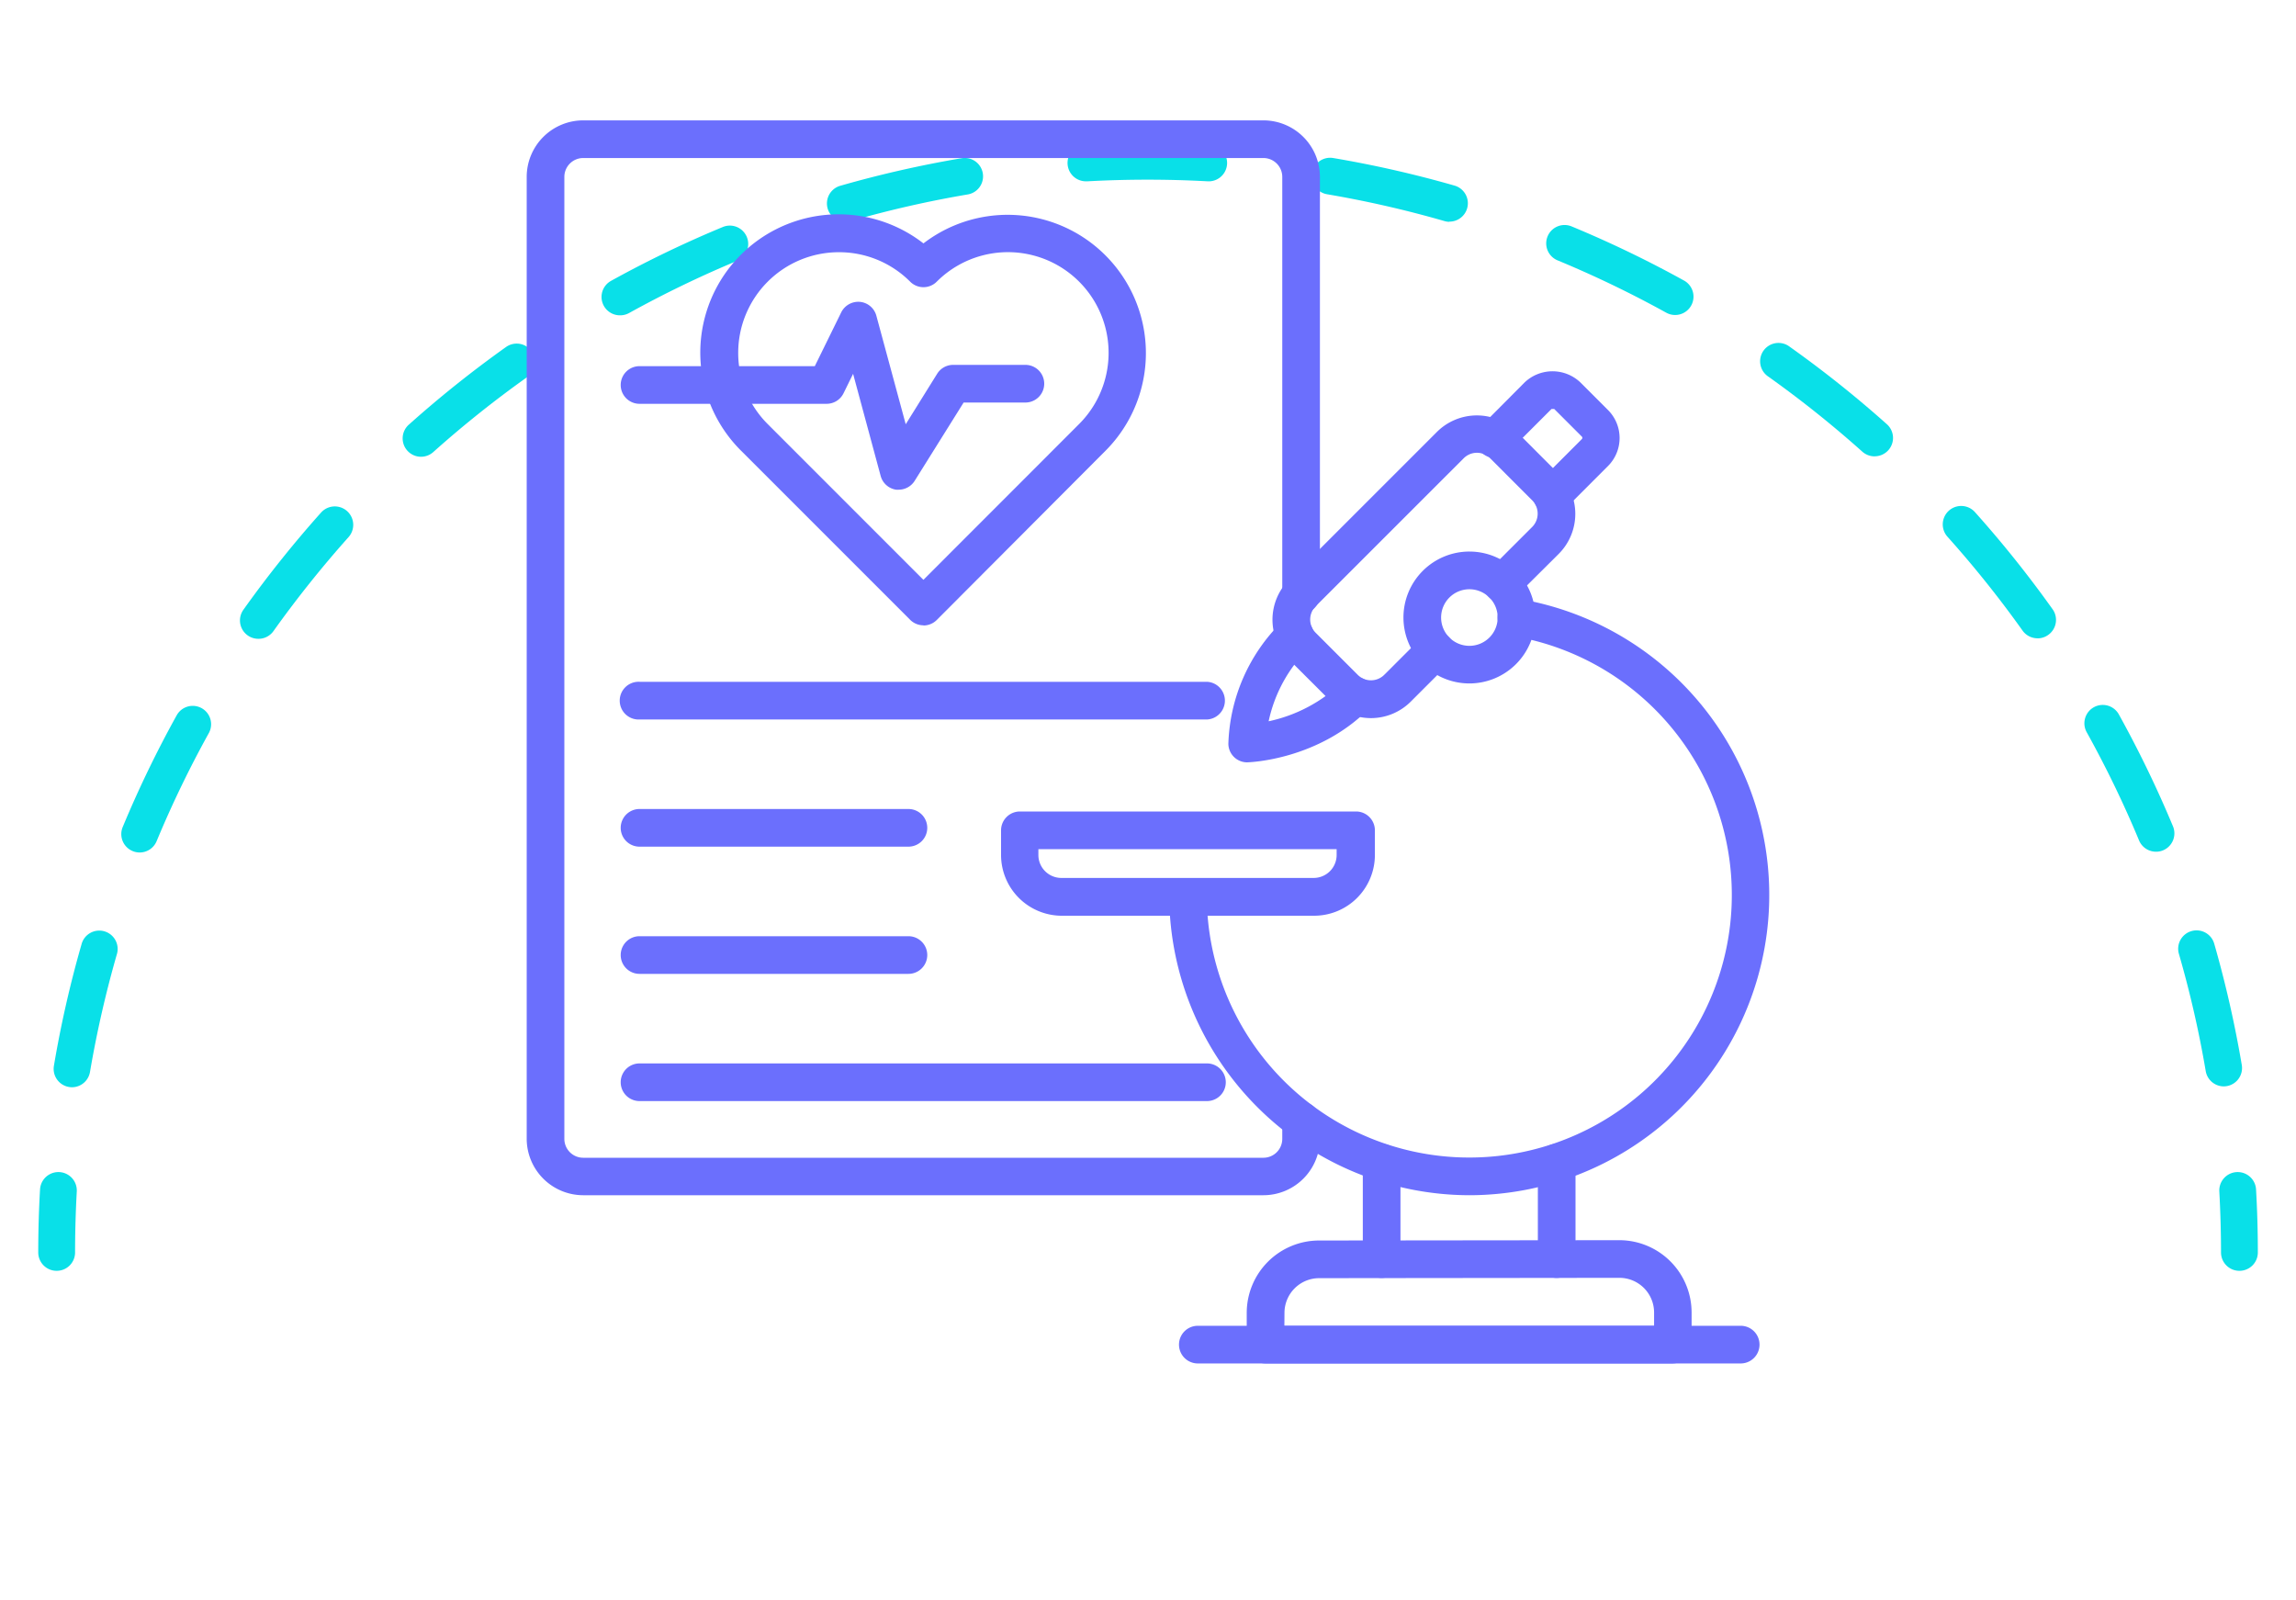 <svg id="Layer_1" data-name="Layer 1" xmlns="http://www.w3.org/2000/svg" viewBox="0 0 500 348.33"><path d="M12.33,276.72a4,4,0,0,1-4-4c0-4.57.13-9.18.39-13.72a4,4,0,1,1,8,.45c-.24,4.38-.37,8.85-.37,13.27A4,4,0,0,1,12.33,276.72Z" style="fill:#09e0e8"/><path d="M15.69,236.75a3.91,3.91,0,0,1-.68-.06,4,4,0,0,1-3.27-4.61,240.31,240.31,0,0,1,6-26.41,4,4,0,1,1,7.68,2.22,236.21,236.21,0,0,0-5.82,25.52A4,4,0,0,1,15.69,236.75Zm468.59-.19a4,4,0,0,1-3.94-3.33,231.28,231.28,0,0,0-5.84-25.53,4,4,0,0,1,7.69-2.22,242.53,242.53,0,0,1,6,26.4,4,4,0,0,1-4,4.68ZM30.42,185.63a4,4,0,0,1-1.54-.31,4,4,0,0,1-2.16-5.23A241.1,241.1,0,0,1,38.51,155.7a4,4,0,0,1,7,3.87,233.73,233.73,0,0,0-11.4,23.59A4,4,0,0,1,30.42,185.63Zm439.1-.17a4,4,0,0,1-3.7-2.46,233.25,233.25,0,0,0-11.4-23.56,4,4,0,0,1,7-3.88,245.12,245.12,0,0,1,11.79,24.37,4,4,0,0,1-2.16,5.23A3.93,3.93,0,0,1,469.52,185.46ZM56.21,139.1A4,4,0,0,1,53,132.78a245.64,245.64,0,0,1,16.91-21.16,4,4,0,0,1,6,5.33,239.79,239.79,0,0,0-16.35,20.46A4,4,0,0,1,56.21,139.1Zm387.5-.11a4,4,0,0,1-3.26-1.68,234.78,234.78,0,0,0-16.36-20.45,4,4,0,0,1,6-5.34A243.7,243.7,0,0,1,447,132.67a4,4,0,0,1-.94,5.57A3.94,3.94,0,0,1,443.71,139Zm-352-39.53a4,4,0,0,1-2.67-7,243.62,243.62,0,0,1,21.16-16.9,4,4,0,0,1,4.64,6.53A234.34,234.34,0,0,0,94.35,98.44,4,4,0,0,1,91.69,99.46Zm316.53-.09a4,4,0,0,1-2.66-1A236,236,0,0,0,385.08,82a4,4,0,1,1,4.63-6.52,243.29,243.29,0,0,1,21.18,16.88,4,4,0,0,1-2.67,7ZM135,68.66a4,4,0,0,1-1.94-7.5A240.7,240.7,0,0,1,157.48,49.4a4,4,0,0,1,3.06,7.39A236.39,236.39,0,0,0,137,68.16,4,4,0,0,1,135,68.66Zm229.79-.07a4,4,0,0,1-1.93-.5,235.82,235.82,0,0,0-23.6-11.37,4,4,0,1,1,3.06-7.39,242.21,242.21,0,0,1,24.41,11.76,4,4,0,0,1-1.94,7.5ZM184.15,48.3A4,4,0,0,1,183,40.45a243.66,243.66,0,0,1,26.41-6,4,4,0,0,1,1.34,7.89,233.46,233.46,0,0,0-25.53,5.81A3.92,3.92,0,0,1,184.15,48.3Zm131.52,0a3.87,3.87,0,0,1-1.11-.16A233.39,233.39,0,0,0,289,42.3a4,4,0,1,1,1.33-7.89,242.51,242.51,0,0,1,26.41,6,4,4,0,0,1-1.1,7.85Zm-79.08-8.82a4,4,0,0,1-.22-8,246.91,246.91,0,0,1,27.07,0,4,4,0,1,1-.44,8,240.85,240.85,0,0,0-26.19,0Z" style="fill:#09e0e8"/><path d="M487.67,276.72a4,4,0,0,1-4-4c0-4.41-.13-8.88-.37-13.27a4,4,0,1,1,8-.45c.26,4.54.39,9.16.39,13.72A4,4,0,0,1,487.67,276.72Z" style="fill:#09e0e8"/><path d="M364.31,296.89H275.6a4.1,4.1,0,0,1-4.1-4.09v-6.91a15.77,15.77,0,0,1,15.73-15.77l65.41-.07h0a15.76,15.76,0,0,1,15.74,15.73v7a4.1,4.1,0,0,1-4.1,4.1Zm-84.61-8.2h80.51v-2.9a7.55,7.55,0,0,0-7.54-7.54h0l-65.41.07a7.56,7.56,0,0,0-7.54,7.56Z" style="fill:#6b6ffd"/><path d="M379.07,296.89H260.85a4.1,4.1,0,0,1,0-8.2H379.07a4.1,4.1,0,0,1,0,8.2Z" style="fill:#6b6ffd"/><path d="M298.57,156.37a12.27,12.27,0,0,1-8.7-3.6l-9.14-9.13a12.26,12.26,0,0,1,0-17.4l32.19-32.19a12.33,12.33,0,0,1,17.4,0l9.13,9.14a12.32,12.32,0,0,1,0,17.41L330,130a4.1,4.1,0,0,1-5.8-5.8l9.46-9.45a4.12,4.12,0,0,0,0-5.81l-9.13-9.13a4.06,4.06,0,0,0-5.8,0L286.53,132a4.08,4.08,0,0,0,0,5.8l9.13,9.13a4.09,4.09,0,0,0,5.8,0l8.24-8.23a4.1,4.1,0,1,1,5.8,5.8l-8.23,8.23A12.27,12.27,0,0,1,298.57,156.37Z" style="fill:#6b6ffd"/><path d="M320,148.82a14.36,14.36,0,1,1,14.35-14.35A14.37,14.37,0,0,1,320,148.82Zm0-20.51a6.16,6.16,0,1,0,6.15,6.16A6.16,6.16,0,0,0,320,128.31Z" style="fill:#6b6ffd"/><path d="M320,260.26a65.52,65.52,0,0,1-65.38-64.94,4.11,4.11,0,0,1,4.08-4.12h0a4.11,4.11,0,0,1,4.1,4.08,57.17,57.17,0,1,0,66.74-56.76,4.1,4.1,0,0,1,1.36-8.09A65.38,65.38,0,0,1,320,260.26Z" style="fill:#6b6ffd"/><path d="M286.13,199.4H231.18A13.24,13.24,0,0,1,218,186.17V180.8a4.11,4.11,0,0,1,4.1-4.1h73.21a4.11,4.11,0,0,1,4.1,4.1v5.37A13.24,13.24,0,0,1,286.13,199.4Zm-60-14.5v1.27a5,5,0,0,0,5,5h54.95a5,5,0,0,0,5-5V184.9Z" style="fill:#6b6ffd"/><path d="M338,112a4.1,4.1,0,0,1-2.9-7l9.36-9.37a.39.39,0,0,0,0-.58l-6-6s-.36,0-.51,0h-.07l-9.37,9.37a4.1,4.1,0,1,1-5.79-5.8L332,83.29a8.81,8.81,0,0,1,12.18,0l6,6a8.62,8.62,0,0,1,0,12.18l-9.36,9.37A4.09,4.09,0,0,1,338,112Z" style="fill:#6b6ffd"/><path d="M271.6,166a4.09,4.09,0,0,1-4.1-4,38.87,38.87,0,0,1,11.58-26.52,4.1,4.1,0,1,1,5.8,5.8,31.42,31.42,0,0,0-8.61,15.78,32.94,32.94,0,0,0,15.94-8.44,4.1,4.1,0,1,1,5.8,5.8c-11,11-25.66,11.55-26.28,11.57Z" style="fill:#6b6ffd"/><path d="M300.88,278.27a4.1,4.1,0,0,1-4.1-4.1v-21a4.1,4.1,0,0,1,8.2,0v21A4.11,4.11,0,0,1,300.88,278.27Z" style="fill:#6b6ffd"/><path d="M339,278.27a4.1,4.1,0,0,1-4.1-4.1v-21a4.1,4.1,0,0,1,8.2,0v21A4.11,4.11,0,0,1,339,278.27Z" style="fill:#6b6ffd"/><path d="M275.14,260.26H127a12.32,12.32,0,0,1-12.3-12.3V38.51A12.32,12.32,0,0,1,127,26.21H275.14a12.32,12.32,0,0,1,12.3,12.3v91a4.1,4.1,0,0,1-8.2,0v-91a4.11,4.11,0,0,0-4.1-4.1H127a4.11,4.11,0,0,0-4.1,4.1V248a4.11,4.11,0,0,0,4.1,4.1H275.14a4.11,4.11,0,0,0,4.1-4.1V244a4.1,4.1,0,1,1,8.2,0V248A12.32,12.32,0,0,1,275.14,260.26Z" style="fill:#6b6ffd"/><path d="M201.1,136.16a4.08,4.08,0,0,1-2.9-1.2L161.37,98.13A30.12,30.12,0,0,1,201.1,53a30.11,30.11,0,0,1,39.68,45.12h0L204,135a4.11,4.11,0,0,1-2.9,1.2ZM182.68,54.92a21.92,21.92,0,0,0-15.51,37.41l33.92,33.93L235,92.33a21.9,21.9,0,1,0-31-31,4.09,4.09,0,0,1-5.8,0A21.83,21.83,0,0,0,182.68,54.92Zm55.19,40.31h0Z" style="fill:#6b6ffd"/><path d="M195.74,106.63a4,4,0,0,1-.6,0,4.11,4.11,0,0,1-3.36-3l-6-22.23-2.1,4.27A4.11,4.11,0,0,1,180,87.93H139.27a4.1,4.1,0,1,1,0-8.2h38.17L183.2,68a4.16,4.16,0,0,1,4.08-2.27,4.11,4.11,0,0,1,3.56,3l6.4,23.65,6.85-11a4.11,4.11,0,0,1,3.48-1.93H223.3a4.1,4.1,0,0,1,0,8.2H209.85l-10.63,17A4.11,4.11,0,0,1,195.74,106.63Z" style="fill:#6b6ffd"/><path d="M197.83,212.06H139.27a4.1,4.1,0,1,1,0-8.2h58.56a4.1,4.1,0,0,1,0,8.2Z" style="fill:#6b6ffd"/><path d="M197.83,184.36H139.27a4.1,4.1,0,1,1,0-8.2h58.56a4.1,4.1,0,0,1,0,8.2Z" style="fill:#6b6ffd"/><path d="M262.84,239.76H139.27a4.1,4.1,0,1,1,0-8.2H262.84a4.1,4.1,0,1,1,0,8.2Z" style="fill:#6b6ffd"/><path d="M262.84,156.67H139.27a4.11,4.11,0,1,1,0-8.21H262.84a4.11,4.11,0,0,1,0,8.21Z" style="fill:#6b6ffd"/></svg>